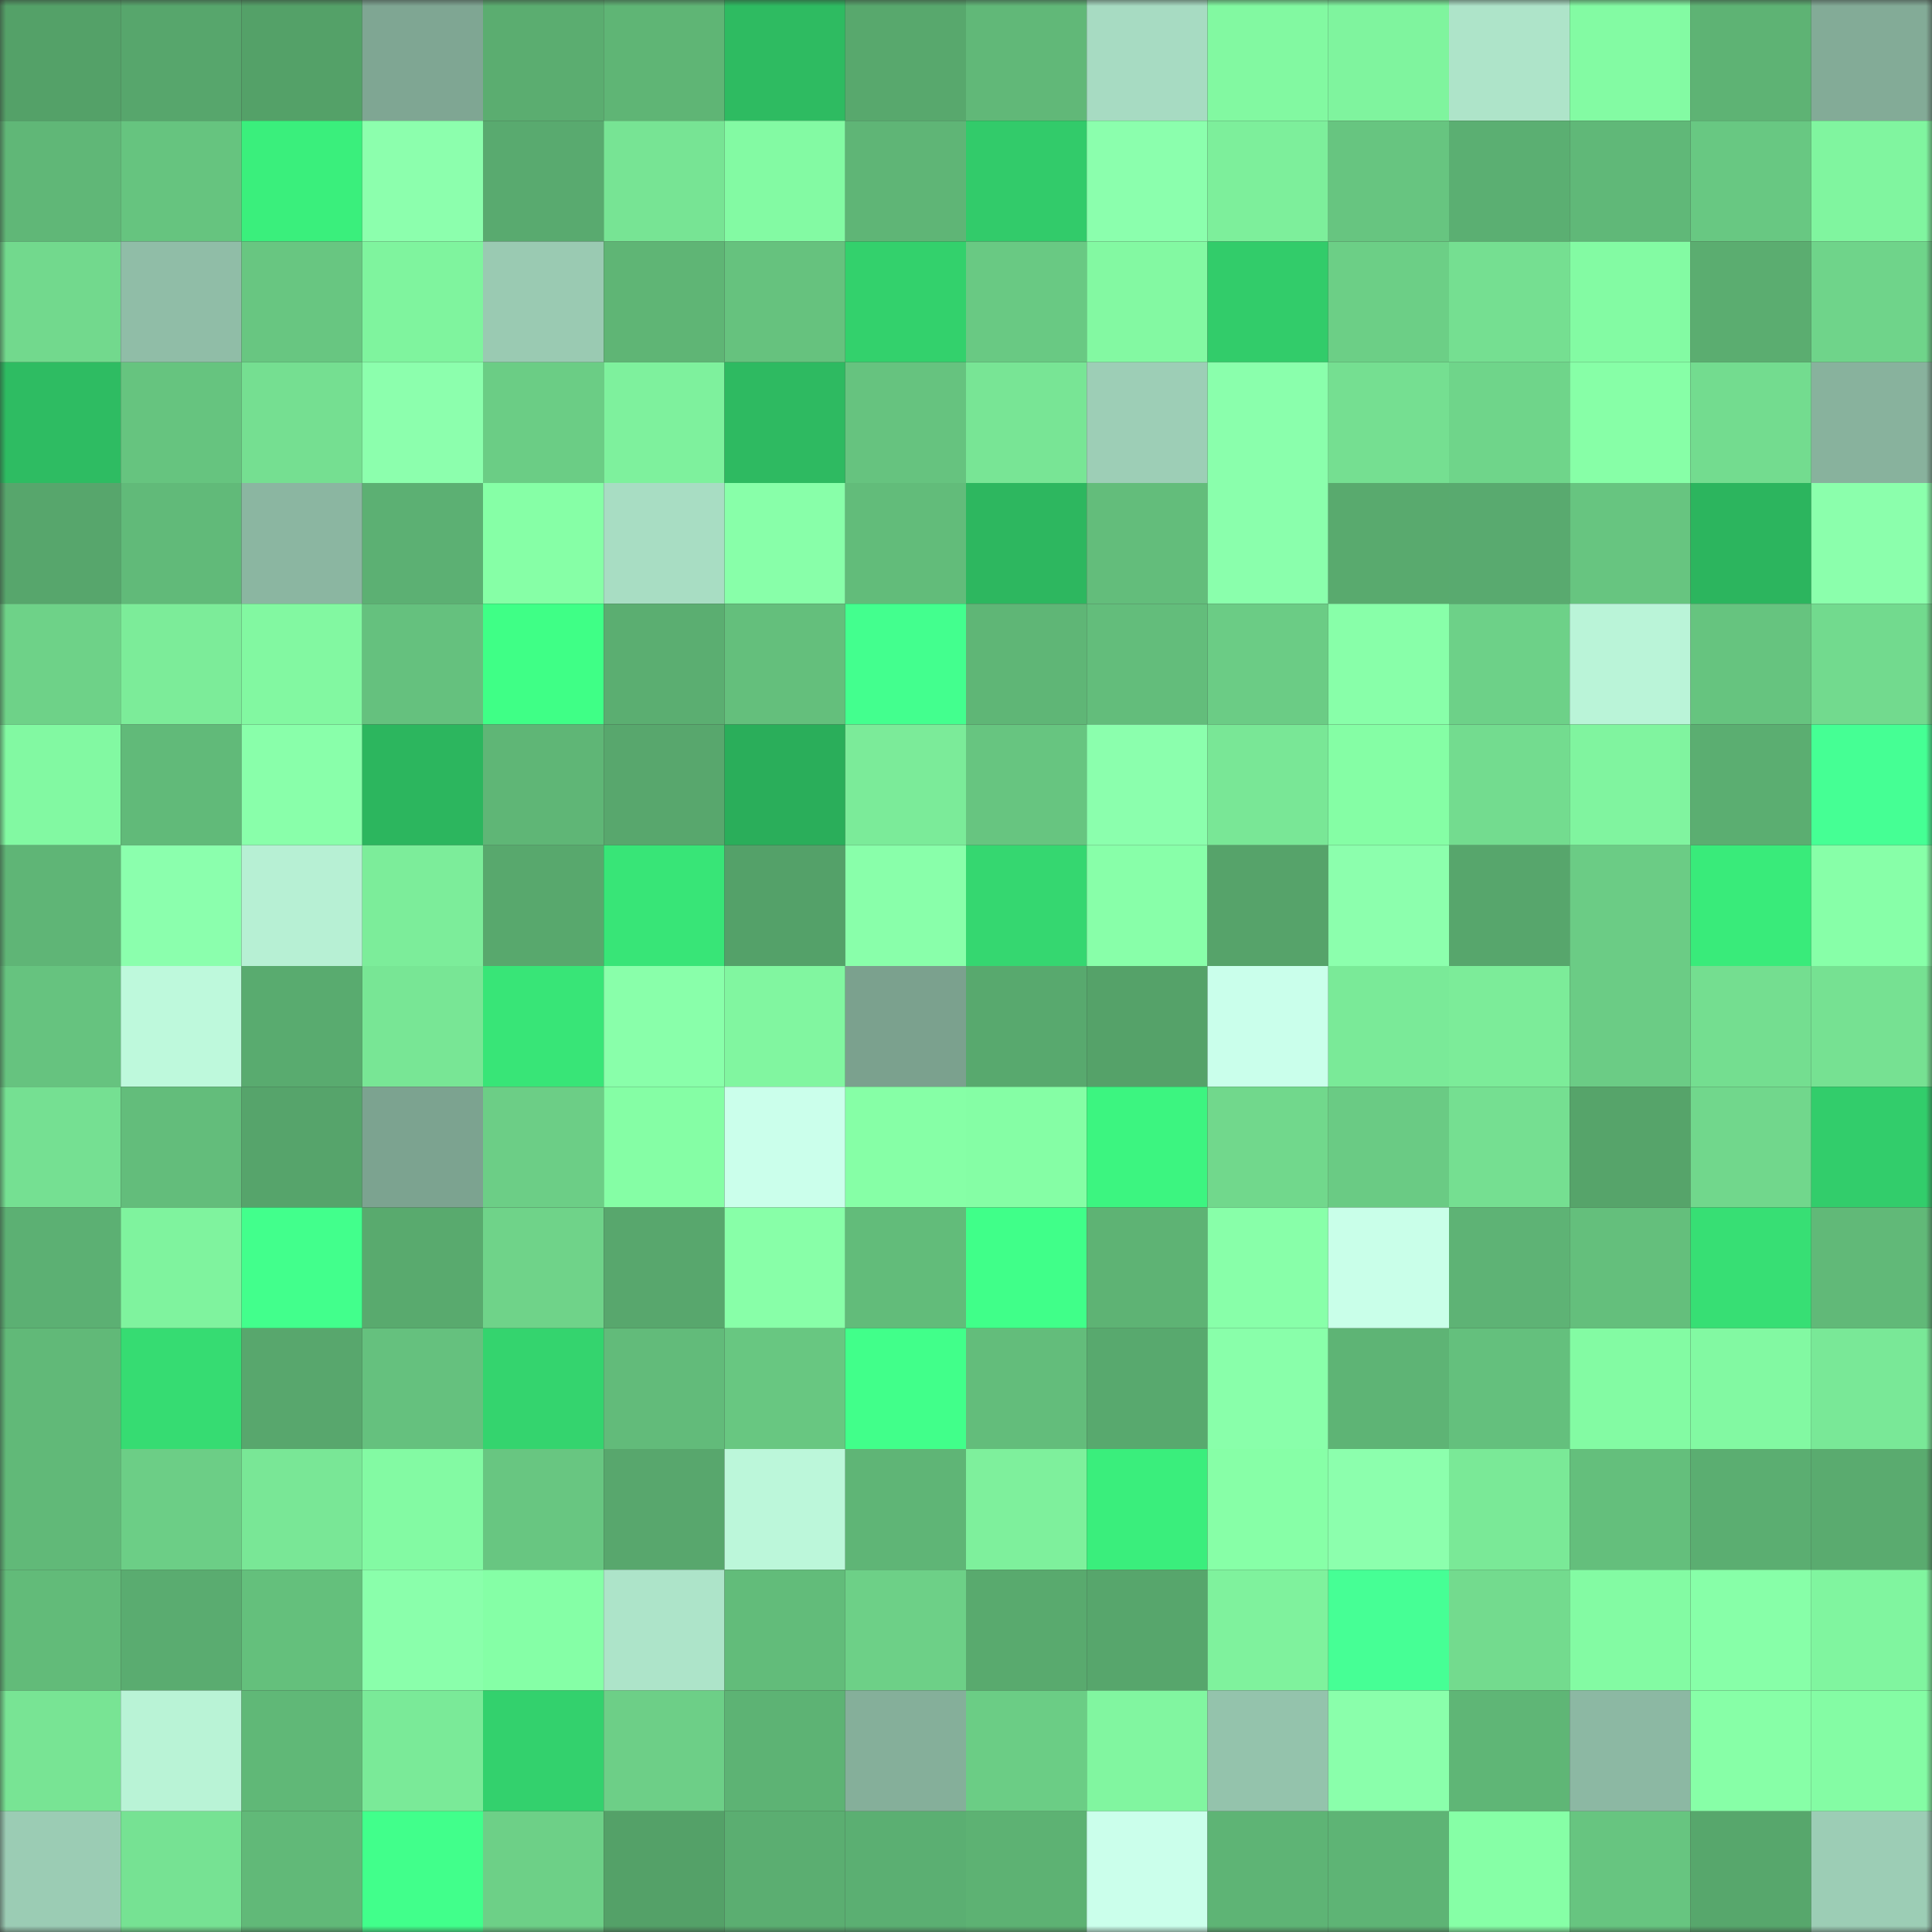 <svg viewBox="0 0 160 160" fill="none" role="img" xmlns="http://www.w3.org/2000/svg" width="240" height="240" name="lens%2Cgymsharks.lens"><rect x="0" y="0" width="160" height="160" fill="#333333" stroke="none"/><mask id="40891377" mask-type="alpha" maskUnits="userSpaceOnUse" x="0" y="0" width="160" height="160"><rect width="160" height="160" fill="#FFFFFF"></rect></mask><g mask="url(#40891377)"><rect x="0" y="0" width="10" height="10" fill="#54a168"></rect><rect x="10" y="0" width="10" height="10" fill="#57a66c"></rect><rect x="20" y="0" width="10" height="10" fill="#54a168"></rect><rect x="30" y="0" width="10" height="10" fill="#7fa693"></rect><rect x="40" y="0" width="10" height="10" fill="#5bad70"></rect><rect x="50" y="0" width="10" height="10" fill="#5fb575"></rect><rect x="60" y="0" width="10" height="10" fill="#2ebb61"></rect><rect x="70" y="0" width="10" height="10" fill="#58a86d"></rect><rect x="80" y="0" width="10" height="10" fill="#61b878"></rect><rect x="90" y="0" width="10" height="10" fill="#a7dbc2"></rect><rect x="100" y="0" width="10" height="10" fill="#82f9a1"></rect><rect x="110" y="0" width="10" height="10" fill="#7ff49e"></rect><rect x="120" y="0" width="10" height="10" fill="#aee4c9"></rect><rect x="130" y="0" width="10" height="10" fill="#83fba3"></rect><rect x="140" y="0" width="10" height="10" fill="#5eb374"></rect><rect x="150" y="0" width="10" height="10" fill="#83ab97"></rect><rect x="0" y="10" width="10" height="10" fill="#60b777"></rect><rect x="10" y="10" width="10" height="10" fill="#66c47f"></rect><rect x="20" y="10" width="10" height="10" fill="#3aef7c"></rect><rect x="30" y="10" width="10" height="10" fill="#8cffad"></rect><rect x="40" y="10" width="10" height="10" fill="#59aa6f"></rect><rect x="50" y="10" width="10" height="10" fill="#77e494"></rect><rect x="60" y="10" width="10" height="10" fill="#83faa3"></rect><rect x="70" y="10" width="10" height="10" fill="#5fb576"></rect><rect x="80" y="10" width="10" height="10" fill="#32cb6a"></rect><rect x="90" y="10" width="10" height="10" fill="#8bffad"></rect><rect x="100" y="10" width="10" height="10" fill="#7def9b"></rect><rect x="110" y="10" width="10" height="10" fill="#67c580"></rect><rect x="120" y="10" width="10" height="10" fill="#5baf72"></rect><rect x="130" y="10" width="10" height="10" fill="#60b878"></rect><rect x="140" y="10" width="10" height="10" fill="#68c882"></rect><rect x="150" y="10" width="10" height="10" fill="#80f59f"></rect><rect x="0" y="20" width="10" height="10" fill="#72d98d"></rect><rect x="10" y="20" width="10" height="10" fill="#90bda7"></rect><rect x="20" y="20" width="10" height="10" fill="#68c681"></rect><rect x="30" y="20" width="10" height="10" fill="#7ff49e"></rect><rect x="40" y="20" width="10" height="10" fill="#9acab2"></rect><rect x="50" y="20" width="10" height="10" fill="#5fb575"></rect><rect x="60" y="20" width="10" height="10" fill="#66c27e"></rect><rect x="70" y="20" width="10" height="10" fill="#33d16c"></rect><rect x="80" y="20" width="10" height="10" fill="#69c983"></rect><rect x="90" y="20" width="10" height="10" fill="#83f9a2"></rect><rect x="100" y="20" width="10" height="10" fill="#32cc6a"></rect><rect x="110" y="20" width="10" height="10" fill="#6ccf86"></rect><rect x="120" y="20" width="10" height="10" fill="#75df91"></rect><rect x="130" y="20" width="10" height="10" fill="#83fba3"></rect><rect x="140" y="20" width="10" height="10" fill="#5bad70"></rect><rect x="150" y="20" width="10" height="10" fill="#6fd48a"></rect><rect x="0" y="30" width="10" height="10" fill="#2ebc62"></rect><rect x="10" y="30" width="10" height="10" fill="#66c47f"></rect><rect x="20" y="30" width="10" height="10" fill="#75df91"></rect><rect x="30" y="30" width="10" height="10" fill="#8cffad"></rect><rect x="40" y="30" width="10" height="10" fill="#6bcd85"></rect><rect x="50" y="30" width="10" height="10" fill="#7ef19d"></rect><rect x="60" y="30" width="10" height="10" fill="#2eba61"></rect><rect x="70" y="30" width="10" height="10" fill="#66c37f"></rect><rect x="80" y="30" width="10" height="10" fill="#78e595"></rect><rect x="90" y="30" width="10" height="10" fill="#9dceb6"></rect><rect x="100" y="30" width="10" height="10" fill="#8affac"></rect><rect x="110" y="30" width="10" height="10" fill="#75df91"></rect><rect x="120" y="30" width="10" height="10" fill="#6fd58a"></rect><rect x="130" y="30" width="10" height="10" fill="#87ffa7"></rect><rect x="140" y="30" width="10" height="10" fill="#73dc8f"></rect><rect x="150" y="30" width="10" height="10" fill="#88b29d"></rect><rect x="0" y="40" width="10" height="10" fill="#57a66c"></rect><rect x="10" y="40" width="10" height="10" fill="#61ba79"></rect><rect x="20" y="40" width="10" height="10" fill="#8bb6a1"></rect><rect x="30" y="40" width="10" height="10" fill="#5cb073"></rect><rect x="40" y="40" width="10" height="10" fill="#86ffa6"></rect><rect x="50" y="40" width="10" height="10" fill="#a8ddc3"></rect><rect x="60" y="40" width="10" height="10" fill="#88ffa9"></rect><rect x="70" y="40" width="10" height="10" fill="#62bc7a"></rect><rect x="80" y="40" width="10" height="10" fill="#2db75f"></rect><rect x="90" y="40" width="10" height="10" fill="#63bd7b"></rect><rect x="100" y="40" width="10" height="10" fill="#8affac"></rect><rect x="110" y="40" width="10" height="10" fill="#59aa6e"></rect><rect x="120" y="40" width="10" height="10" fill="#59aa6f"></rect><rect x="130" y="40" width="10" height="10" fill="#67c580"></rect><rect x="140" y="40" width="10" height="10" fill="#2cb55e"></rect><rect x="150" y="40" width="10" height="10" fill="#8bffac"></rect><rect x="0" y="50" width="10" height="10" fill="#6ed288"></rect><rect x="10" y="50" width="10" height="10" fill="#7cec99"></rect><rect x="20" y="50" width="10" height="10" fill="#82f8a1"></rect><rect x="30" y="50" width="10" height="10" fill="#65c17e"></rect><rect x="40" y="50" width="10" height="10" fill="#3fff86"></rect><rect x="50" y="50" width="10" height="10" fill="#5bae71"></rect><rect x="60" y="50" width="10" height="10" fill="#64bf7c"></rect><rect x="70" y="50" width="10" height="10" fill="#43ff8e"></rect><rect x="80" y="50" width="10" height="10" fill="#5fb676"></rect><rect x="90" y="50" width="10" height="10" fill="#63bd7b"></rect><rect x="100" y="50" width="10" height="10" fill="#6bcc85"></rect><rect x="110" y="50" width="10" height="10" fill="#88ffa9"></rect><rect x="120" y="50" width="10" height="10" fill="#6dd188"></rect><rect x="130" y="50" width="10" height="10" fill="#baf4d8"></rect><rect x="140" y="50" width="10" height="10" fill="#66c47f"></rect><rect x="150" y="50" width="10" height="10" fill="#72da8e"></rect><rect x="0" y="60" width="10" height="10" fill="#82f9a2"></rect><rect x="10" y="60" width="10" height="10" fill="#61ba79"></rect><rect x="20" y="60" width="10" height="10" fill="#89ffaa"></rect><rect x="30" y="60" width="10" height="10" fill="#2cb65e"></rect><rect x="40" y="60" width="10" height="10" fill="#5fb676"></rect><rect x="50" y="60" width="10" height="10" fill="#58a76d"></rect><rect x="60" y="60" width="10" height="10" fill="#2aae5a"></rect><rect x="70" y="60" width="10" height="10" fill="#7beb99"></rect><rect x="80" y="60" width="10" height="10" fill="#67c580"></rect><rect x="90" y="60" width="10" height="10" fill="#8bffad"></rect><rect x="100" y="60" width="10" height="10" fill="#79e796"></rect><rect x="110" y="60" width="10" height="10" fill="#85fea5"></rect><rect x="120" y="60" width="10" height="10" fill="#73dc8f"></rect><rect x="130" y="60" width="10" height="10" fill="#80f49f"></rect><rect x="140" y="60" width="10" height="10" fill="#5bae71"></rect><rect x="150" y="60" width="10" height="10" fill="#45ff94"></rect><rect x="0" y="70" width="10" height="10" fill="#5fb576"></rect><rect x="10" y="70" width="10" height="10" fill="#8bffad"></rect><rect x="20" y="70" width="10" height="10" fill="#b7f0d4"></rect><rect x="30" y="70" width="10" height="10" fill="#7ced9a"></rect><rect x="40" y="70" width="10" height="10" fill="#58a86d"></rect><rect x="50" y="70" width="10" height="10" fill="#38e577"></rect><rect x="60" y="70" width="10" height="10" fill="#54a169"></rect><rect x="70" y="70" width="10" height="10" fill="#89ffaa"></rect><rect x="80" y="70" width="10" height="10" fill="#35d770"></rect><rect x="90" y="70" width="10" height="10" fill="#88ffa9"></rect><rect x="100" y="70" width="10" height="10" fill="#56a36a"></rect><rect x="110" y="70" width="10" height="10" fill="#8cffad"></rect><rect x="120" y="70" width="10" height="10" fill="#57a66c"></rect><rect x="130" y="70" width="10" height="10" fill="#6bcc85"></rect><rect x="140" y="70" width="10" height="10" fill="#39eb7a"></rect><rect x="150" y="70" width="10" height="10" fill="#87ffa8"></rect><rect x="0" y="80" width="10" height="10" fill="#66c37f"></rect><rect x="10" y="80" width="10" height="10" fill="#bef9dc"></rect><rect x="20" y="80" width="10" height="10" fill="#59ab6f"></rect><rect x="30" y="80" width="10" height="10" fill="#78e695"></rect><rect x="40" y="80" width="10" height="10" fill="#38e577"></rect><rect x="50" y="80" width="10" height="10" fill="#89ffaa"></rect><rect x="60" y="80" width="10" height="10" fill="#81f6a0"></rect><rect x="70" y="80" width="10" height="10" fill="#7ba18e"></rect><rect x="80" y="80" width="10" height="10" fill="#58a96e"></rect><rect x="90" y="80" width="10" height="10" fill="#55a269"></rect><rect x="100" y="80" width="10" height="10" fill="#caffeb"></rect><rect x="110" y="80" width="10" height="10" fill="#7aea98"></rect><rect x="120" y="80" width="10" height="10" fill="#7cec99"></rect><rect x="130" y="80" width="10" height="10" fill="#6bcc85"></rect><rect x="140" y="80" width="10" height="10" fill="#74de90"></rect><rect x="150" y="80" width="10" height="10" fill="#76e192"></rect><rect x="0" y="90" width="10" height="10" fill="#75e092"></rect><rect x="10" y="90" width="10" height="10" fill="#63bd7b"></rect><rect x="20" y="90" width="10" height="10" fill="#56a46b"></rect><rect x="30" y="90" width="10" height="10" fill="#7ca390"></rect><rect x="40" y="90" width="10" height="10" fill="#6cce86"></rect><rect x="50" y="90" width="10" height="10" fill="#85fea5"></rect><rect x="60" y="90" width="10" height="10" fill="#cbffeb"></rect><rect x="70" y="90" width="10" height="10" fill="#86ffa6"></rect><rect x="80" y="90" width="10" height="10" fill="#85fea5"></rect><rect x="90" y="90" width="10" height="10" fill="#3cf580"></rect><rect x="100" y="90" width="10" height="10" fill="#71d88c"></rect><rect x="110" y="90" width="10" height="10" fill="#6acb84"></rect><rect x="120" y="90" width="10" height="10" fill="#75df91"></rect><rect x="130" y="90" width="10" height="10" fill="#56a46a"></rect><rect x="140" y="90" width="10" height="10" fill="#71d78c"></rect><rect x="150" y="90" width="10" height="10" fill="#32cd6b"></rect><rect x="0" y="100" width="10" height="10" fill="#5cb073"></rect><rect x="10" y="100" width="10" height="10" fill="#7ff39e"></rect><rect x="20" y="100" width="10" height="10" fill="#42ff8c"></rect><rect x="30" y="100" width="10" height="10" fill="#59aa6e"></rect><rect x="40" y="100" width="10" height="10" fill="#6fd389"></rect><rect x="50" y="100" width="10" height="10" fill="#58a76d"></rect><rect x="60" y="100" width="10" height="10" fill="#88ffa8"></rect><rect x="70" y="100" width="10" height="10" fill="#62bc7a"></rect><rect x="80" y="100" width="10" height="10" fill="#40ff89"></rect><rect x="90" y="100" width="10" height="10" fill="#5eb374"></rect><rect x="100" y="100" width="10" height="10" fill="#88ffa9"></rect><rect x="110" y="100" width="10" height="10" fill="#c9ffe9"></rect><rect x="120" y="100" width="10" height="10" fill="#5eb375"></rect><rect x="130" y="100" width="10" height="10" fill="#64bf7c"></rect><rect x="140" y="100" width="10" height="10" fill="#37df74"></rect><rect x="150" y="100" width="10" height="10" fill="#61b978"></rect><rect x="0" y="110" width="10" height="10" fill="#61b978"></rect><rect x="10" y="110" width="10" height="10" fill="#36dc72"></rect><rect x="20" y="110" width="10" height="10" fill="#58a76d"></rect><rect x="30" y="110" width="10" height="10" fill="#65c17e"></rect><rect x="40" y="110" width="10" height="10" fill="#34d46e"></rect><rect x="50" y="110" width="10" height="10" fill="#62bb7a"></rect><rect x="60" y="110" width="10" height="10" fill="#68c781"></rect><rect x="70" y="110" width="10" height="10" fill="#41ff8a"></rect><rect x="80" y="110" width="10" height="10" fill="#63bd7b"></rect><rect x="90" y="110" width="10" height="10" fill="#58a96e"></rect><rect x="100" y="110" width="10" height="10" fill="#89ffaa"></rect><rect x="110" y="110" width="10" height="10" fill="#5eb475"></rect><rect x="120" y="110" width="10" height="10" fill="#64c07d"></rect><rect x="130" y="110" width="10" height="10" fill="#83fba3"></rect><rect x="140" y="110" width="10" height="10" fill="#82f9a2"></rect><rect x="150" y="110" width="10" height="10" fill="#79e897"></rect><rect x="0" y="120" width="10" height="10" fill="#61b978"></rect><rect x="10" y="120" width="10" height="10" fill="#6cce86"></rect><rect x="20" y="120" width="10" height="10" fill="#79e796"></rect><rect x="30" y="120" width="10" height="10" fill="#83faa3"></rect><rect x="40" y="120" width="10" height="10" fill="#68c681"></rect><rect x="50" y="120" width="10" height="10" fill="#58a76d"></rect><rect x="60" y="120" width="10" height="10" fill="#bcf7da"></rect><rect x="70" y="120" width="10" height="10" fill="#5fb576"></rect><rect x="80" y="120" width="10" height="10" fill="#7ef09c"></rect><rect x="90" y="120" width="10" height="10" fill="#3aee7c"></rect><rect x="100" y="120" width="10" height="10" fill="#87ffa7"></rect><rect x="110" y="120" width="10" height="10" fill="#8cffad"></rect><rect x="120" y="120" width="10" height="10" fill="#7ae997"></rect><rect x="130" y="120" width="10" height="10" fill="#64bf7c"></rect><rect x="140" y="120" width="10" height="10" fill="#5bae71"></rect><rect x="150" y="120" width="10" height="10" fill="#5aab6f"></rect><rect x="0" y="130" width="10" height="10" fill="#62bb79"></rect><rect x="10" y="130" width="10" height="10" fill="#5aac70"></rect><rect x="20" y="130" width="10" height="10" fill="#64c07c"></rect><rect x="30" y="130" width="10" height="10" fill="#8affab"></rect><rect x="40" y="130" width="10" height="10" fill="#85ffa6"></rect><rect x="50" y="130" width="10" height="10" fill="#ade4c9"></rect><rect x="60" y="130" width="10" height="10" fill="#62bc7a"></rect><rect x="70" y="130" width="10" height="10" fill="#6dd087"></rect><rect x="80" y="130" width="10" height="10" fill="#59aa6e"></rect><rect x="90" y="130" width="10" height="10" fill="#57a66c"></rect><rect x="100" y="130" width="10" height="10" fill="#7ff29d"></rect><rect x="110" y="130" width="10" height="10" fill="#46ff95"></rect><rect x="120" y="130" width="10" height="10" fill="#73db8e"></rect><rect x="130" y="130" width="10" height="10" fill="#83fba3"></rect><rect x="140" y="130" width="10" height="10" fill="#87ffa8"></rect><rect x="150" y="130" width="10" height="10" fill="#80f59f"></rect><rect x="0" y="140" width="10" height="10" fill="#78e494"></rect><rect x="10" y="140" width="10" height="10" fill="#b9f3d6"></rect><rect x="20" y="140" width="10" height="10" fill="#60b877"></rect><rect x="30" y="140" width="10" height="10" fill="#7aea98"></rect><rect x="40" y="140" width="10" height="10" fill="#33d16d"></rect><rect x="50" y="140" width="10" height="10" fill="#6dcf87"></rect><rect x="60" y="140" width="10" height="10" fill="#5db374"></rect><rect x="70" y="140" width="10" height="10" fill="#85af9a"></rect><rect x="80" y="140" width="10" height="10" fill="#6bcd85"></rect><rect x="90" y="140" width="10" height="10" fill="#81f6a0"></rect><rect x="100" y="140" width="10" height="10" fill="#94c3ac"></rect><rect x="110" y="140" width="10" height="10" fill="#8affab"></rect><rect x="120" y="140" width="10" height="10" fill="#5fb676"></rect><rect x="130" y="140" width="10" height="10" fill="#8cb8a3"></rect><rect x="140" y="140" width="10" height="10" fill="#87ffa7"></rect><rect x="150" y="140" width="10" height="10" fill="#84fca4"></rect><rect x="0" y="150" width="10" height="10" fill="#9bccb4"></rect><rect x="10" y="150" width="10" height="10" fill="#76e293"></rect><rect x="20" y="150" width="10" height="10" fill="#61b978"></rect><rect x="30" y="150" width="10" height="10" fill="#41ff8b"></rect><rect x="40" y="150" width="10" height="10" fill="#6dd087"></rect><rect x="50" y="150" width="10" height="10" fill="#54a168"></rect><rect x="60" y="150" width="10" height="10" fill="#5bae71"></rect><rect x="70" y="150" width="10" height="10" fill="#5baf72"></rect><rect x="80" y="150" width="10" height="10" fill="#5db273"></rect><rect x="90" y="150" width="10" height="10" fill="#cbffeb"></rect><rect x="100" y="150" width="10" height="10" fill="#5eb475"></rect><rect x="110" y="150" width="10" height="10" fill="#5eb475"></rect><rect x="120" y="150" width="10" height="10" fill="#86ffa6"></rect><rect x="130" y="150" width="10" height="10" fill="#67c580"></rect><rect x="140" y="150" width="10" height="10" fill="#57a76c"></rect><rect x="150" y="150" width="10" height="10" fill="#9ccdb5"></rect></g></svg>